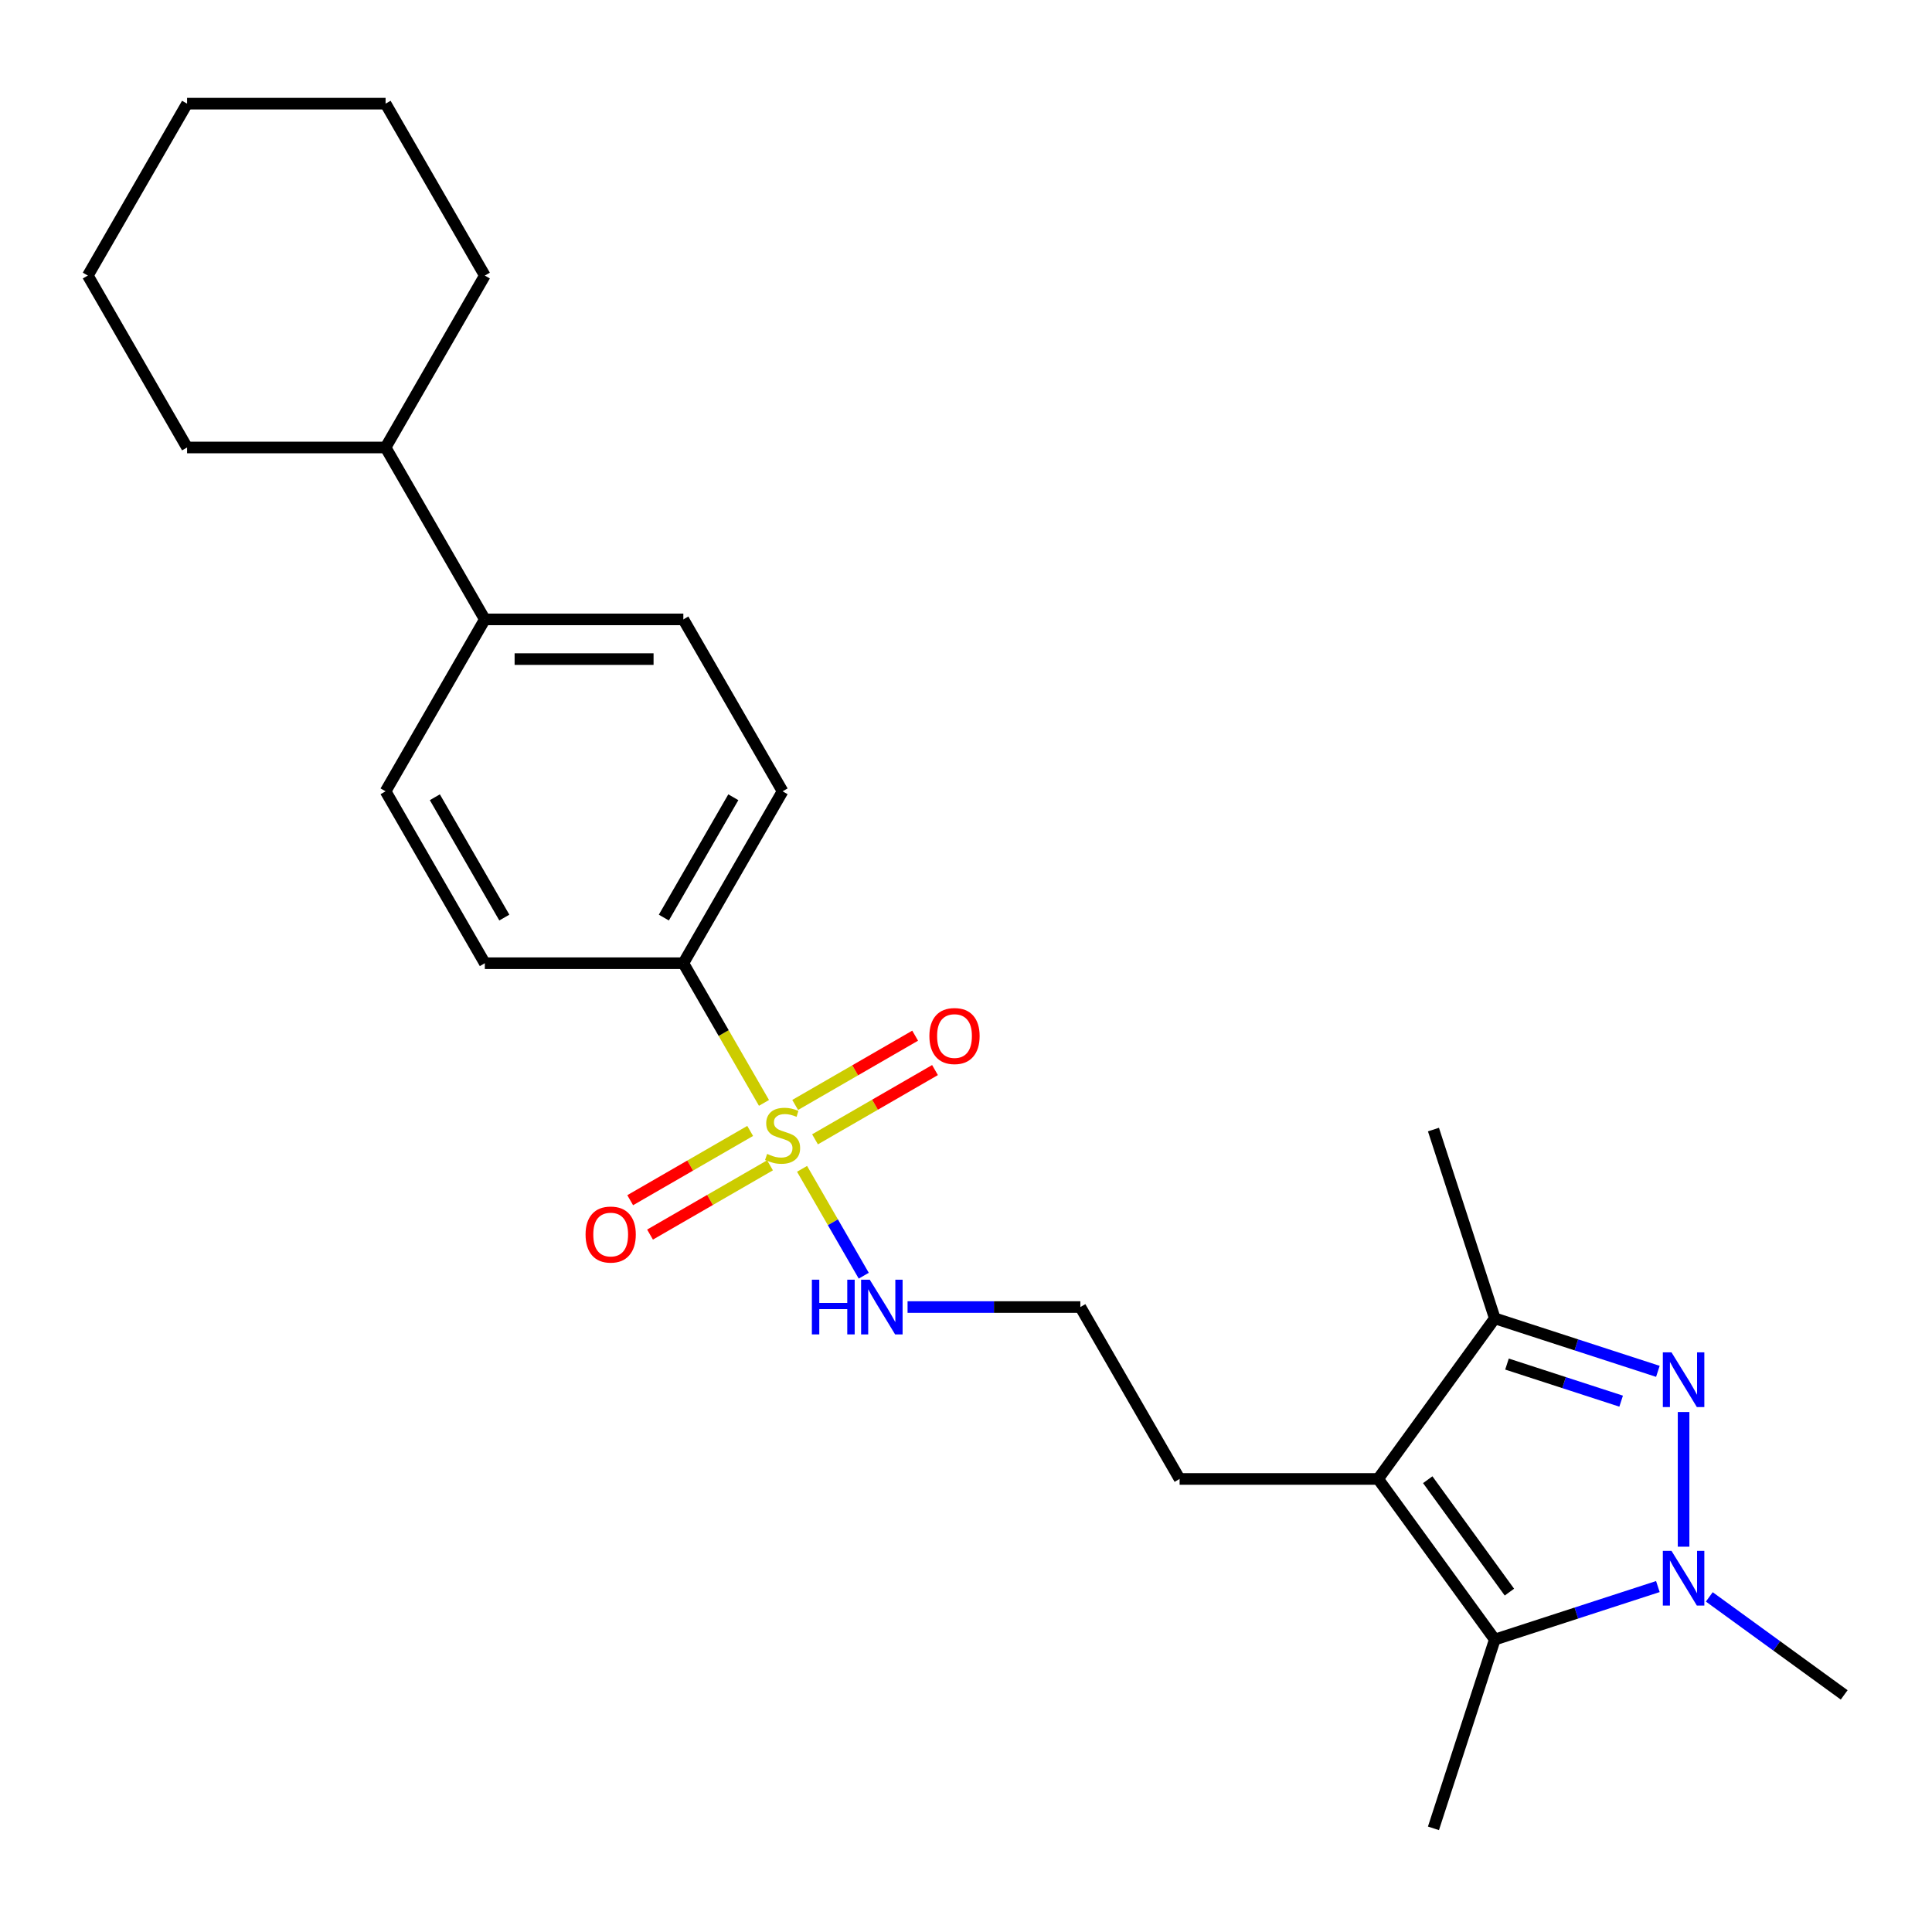 <?xml version='1.0' encoding='iso-8859-1'?>
<svg version='1.1' baseProfile='full'
              xmlns='http://www.w3.org/2000/svg'
                      xmlns:rdkit='http://www.rdkit.org/xml'
                      xmlns:xlink='http://www.w3.org/1999/xlink'
                  xml:space='preserve'
width='1000px' height='1000px' viewBox='0 0 1000 1000'>
<!-- END OF HEADER -->
<rect style='opacity:1.0;fill:#FFFFFF;stroke:none' width='1000' height='1000' x='0' y='0'> </rect>
<path class='bond-5' d='M 395.434,570.853 L 374.565,534.707' style='fill:none;fill-rule:evenodd;stroke:#CCCC00;stroke-width:6px;stroke-linecap:butt;stroke-linejoin:miter;stroke-opacity:1' />
<path class='bond-5' d='M 374.565,534.707 L 353.696,498.56' style='fill:none;fill-rule:evenodd;stroke:#000000;stroke-width:6px;stroke-linecap:butt;stroke-linejoin:miter;stroke-opacity:1' />
<path class='bond-6' d='M 388.283,585.369 L 357.233,603.296' style='fill:none;fill-rule:evenodd;stroke:#CCCC00;stroke-width:6px;stroke-linecap:butt;stroke-linejoin:miter;stroke-opacity:1' />
<path class='bond-6' d='M 357.233,603.296 L 326.183,621.223' style='fill:none;fill-rule:evenodd;stroke:#FF0000;stroke-width:6px;stroke-linecap:butt;stroke-linejoin:miter;stroke-opacity:1' />
<path class='bond-6' d='M 398.558,603.165 L 367.507,621.092' style='fill:none;fill-rule:evenodd;stroke:#CCCC00;stroke-width:6px;stroke-linecap:butt;stroke-linejoin:miter;stroke-opacity:1' />
<path class='bond-6' d='M 367.507,621.092 L 336.457,639.019' style='fill:none;fill-rule:evenodd;stroke:#FF0000;stroke-width:6px;stroke-linecap:butt;stroke-linejoin:miter;stroke-opacity:1' />
<path class='bond-7' d='M 421.855,589.715 L 452.905,571.788' style='fill:none;fill-rule:evenodd;stroke:#CCCC00;stroke-width:6px;stroke-linecap:butt;stroke-linejoin:miter;stroke-opacity:1' />
<path class='bond-7' d='M 452.905,571.788 L 483.955,553.861' style='fill:none;fill-rule:evenodd;stroke:#FF0000;stroke-width:6px;stroke-linecap:butt;stroke-linejoin:miter;stroke-opacity:1' />
<path class='bond-7' d='M 411.58,571.918 L 442.631,553.992' style='fill:none;fill-rule:evenodd;stroke:#CCCC00;stroke-width:6px;stroke-linecap:butt;stroke-linejoin:miter;stroke-opacity:1' />
<path class='bond-7' d='M 442.631,553.992 L 473.681,536.065' style='fill:none;fill-rule:evenodd;stroke:#FF0000;stroke-width:6px;stroke-linecap:butt;stroke-linejoin:miter;stroke-opacity:1' />
<path class='bond-8' d='M 415.143,604.991 L 431.109,632.644' style='fill:none;fill-rule:evenodd;stroke:#CCCC00;stroke-width:6px;stroke-linecap:butt;stroke-linejoin:miter;stroke-opacity:1' />
<path class='bond-8' d='M 431.109,632.644 L 447.075,660.298' style='fill:none;fill-rule:evenodd;stroke:#0000FF;stroke-width:6px;stroke-linecap:butt;stroke-linejoin:miter;stroke-opacity:1' />
<path class='bond-0' d='M 858.113,709.807 L 815.908,696.094' style='fill:none;fill-rule:evenodd;stroke:#0000FF;stroke-width:6px;stroke-linecap:butt;stroke-linejoin:miter;stroke-opacity:1' />
<path class='bond-0' d='M 815.908,696.094 L 773.703,682.381' style='fill:none;fill-rule:evenodd;stroke:#000000;stroke-width:6px;stroke-linecap:butt;stroke-linejoin:miter;stroke-opacity:1' />
<path class='bond-0' d='M 839.101,725.237 L 809.558,715.638' style='fill:none;fill-rule:evenodd;stroke:#0000FF;stroke-width:6px;stroke-linecap:butt;stroke-linejoin:miter;stroke-opacity:1' />
<path class='bond-0' d='M 809.558,715.638 L 780.015,706.038' style='fill:none;fill-rule:evenodd;stroke:#000000;stroke-width:6px;stroke-linecap:butt;stroke-linejoin:miter;stroke-opacity:1' />
<path class='bond-26' d='M 871.421,730.86 L 871.421,800.568' style='fill:none;fill-rule:evenodd;stroke:#0000FF;stroke-width:6px;stroke-linecap:butt;stroke-linejoin:miter;stroke-opacity:1' />
<path class='bond-1' d='M 858.113,821.203 L 815.908,834.916' style='fill:none;fill-rule:evenodd;stroke:#0000FF;stroke-width:6px;stroke-linecap:butt;stroke-linejoin:miter;stroke-opacity:1' />
<path class='bond-1' d='M 815.908,834.916 L 773.703,848.629' style='fill:none;fill-rule:evenodd;stroke:#000000;stroke-width:6px;stroke-linecap:butt;stroke-linejoin:miter;stroke-opacity:1' />
<path class='bond-16' d='M 884.73,826.548 L 919.638,851.91' style='fill:none;fill-rule:evenodd;stroke:#0000FF;stroke-width:6px;stroke-linecap:butt;stroke-linejoin:miter;stroke-opacity:1' />
<path class='bond-16' d='M 919.638,851.91 L 954.545,877.272' style='fill:none;fill-rule:evenodd;stroke:#000000;stroke-width:6px;stroke-linecap:butt;stroke-linejoin:miter;stroke-opacity:1' />
<path class='bond-2' d='M 713.31,765.505 L 610.563,765.505' style='fill:none;fill-rule:evenodd;stroke:#000000;stroke-width:6px;stroke-linecap:butt;stroke-linejoin:miter;stroke-opacity:1' />
<path class='bond-3' d='M 713.31,765.505 L 773.703,848.629' style='fill:none;fill-rule:evenodd;stroke:#000000;stroke-width:6px;stroke-linecap:butt;stroke-linejoin:miter;stroke-opacity:1' />
<path class='bond-3' d='M 738.994,765.895 L 781.269,824.082' style='fill:none;fill-rule:evenodd;stroke:#000000;stroke-width:6px;stroke-linecap:butt;stroke-linejoin:miter;stroke-opacity:1' />
<path class='bond-4' d='M 713.31,765.505 L 773.703,682.381' style='fill:none;fill-rule:evenodd;stroke:#000000;stroke-width:6px;stroke-linecap:butt;stroke-linejoin:miter;stroke-opacity:1' />
<path class='bond-17' d='M 773.703,848.629 L 741.953,946.347' style='fill:none;fill-rule:evenodd;stroke:#000000;stroke-width:6px;stroke-linecap:butt;stroke-linejoin:miter;stroke-opacity:1' />
<path class='bond-19' d='M 773.703,682.381 L 741.953,584.663' style='fill:none;fill-rule:evenodd;stroke:#000000;stroke-width:6px;stroke-linecap:butt;stroke-linejoin:miter;stroke-opacity:1' />
<path class='bond-10' d='M 353.696,498.56 L 405.069,409.579' style='fill:none;fill-rule:evenodd;stroke:#000000;stroke-width:6px;stroke-linecap:butt;stroke-linejoin:miter;stroke-opacity:1' />
<path class='bond-10' d='M 343.605,474.938 L 379.567,412.651' style='fill:none;fill-rule:evenodd;stroke:#000000;stroke-width:6px;stroke-linecap:butt;stroke-linejoin:miter;stroke-opacity:1' />
<path class='bond-11' d='M 353.696,498.56 L 250.949,498.56' style='fill:none;fill-rule:evenodd;stroke:#000000;stroke-width:6px;stroke-linecap:butt;stroke-linejoin:miter;stroke-opacity:1' />
<path class='bond-18' d='M 469.751,676.523 L 514.47,676.523' style='fill:none;fill-rule:evenodd;stroke:#0000FF;stroke-width:6px;stroke-linecap:butt;stroke-linejoin:miter;stroke-opacity:1' />
<path class='bond-18' d='M 514.47,676.523 L 559.19,676.523' style='fill:none;fill-rule:evenodd;stroke:#000000;stroke-width:6px;stroke-linecap:butt;stroke-linejoin:miter;stroke-opacity:1' />
<path class='bond-9' d='M 250.949,320.597 L 199.575,409.579' style='fill:none;fill-rule:evenodd;stroke:#000000;stroke-width:6px;stroke-linecap:butt;stroke-linejoin:miter;stroke-opacity:1' />
<path class='bond-14' d='M 250.949,320.597 L 199.575,231.616' style='fill:none;fill-rule:evenodd;stroke:#000000;stroke-width:6px;stroke-linecap:butt;stroke-linejoin:miter;stroke-opacity:1' />
<path class='bond-25' d='M 250.949,320.597 L 353.696,320.597' style='fill:none;fill-rule:evenodd;stroke:#000000;stroke-width:6px;stroke-linecap:butt;stroke-linejoin:miter;stroke-opacity:1' />
<path class='bond-25' d='M 266.361,341.147 L 338.283,341.147' style='fill:none;fill-rule:evenodd;stroke:#000000;stroke-width:6px;stroke-linecap:butt;stroke-linejoin:miter;stroke-opacity:1' />
<path class='bond-12' d='M 405.069,409.579 L 353.696,320.597' style='fill:none;fill-rule:evenodd;stroke:#000000;stroke-width:6px;stroke-linecap:butt;stroke-linejoin:miter;stroke-opacity:1' />
<path class='bond-13' d='M 250.949,498.56 L 199.575,409.579' style='fill:none;fill-rule:evenodd;stroke:#000000;stroke-width:6px;stroke-linecap:butt;stroke-linejoin:miter;stroke-opacity:1' />
<path class='bond-13' d='M 261.039,474.938 L 225.077,412.651' style='fill:none;fill-rule:evenodd;stroke:#000000;stroke-width:6px;stroke-linecap:butt;stroke-linejoin:miter;stroke-opacity:1' />
<path class='bond-20' d='M 199.575,231.616 L 250.949,142.634' style='fill:none;fill-rule:evenodd;stroke:#000000;stroke-width:6px;stroke-linecap:butt;stroke-linejoin:miter;stroke-opacity:1' />
<path class='bond-21' d='M 199.575,231.616 L 96.828,231.616' style='fill:none;fill-rule:evenodd;stroke:#000000;stroke-width:6px;stroke-linecap:butt;stroke-linejoin:miter;stroke-opacity:1' />
<path class='bond-15' d='M 610.563,765.505 L 559.19,676.523' style='fill:none;fill-rule:evenodd;stroke:#000000;stroke-width:6px;stroke-linecap:butt;stroke-linejoin:miter;stroke-opacity:1' />
<path class='bond-22' d='M 250.949,142.634 L 199.575,53.653' style='fill:none;fill-rule:evenodd;stroke:#000000;stroke-width:6px;stroke-linecap:butt;stroke-linejoin:miter;stroke-opacity:1' />
<path class='bond-23' d='M 96.828,231.616 L 45.455,142.634' style='fill:none;fill-rule:evenodd;stroke:#000000;stroke-width:6px;stroke-linecap:butt;stroke-linejoin:miter;stroke-opacity:1' />
<path class='bond-27' d='M 199.575,53.653 L 96.828,53.653' style='fill:none;fill-rule:evenodd;stroke:#000000;stroke-width:6px;stroke-linecap:butt;stroke-linejoin:miter;stroke-opacity:1' />
<path class='bond-24' d='M 45.455,142.634 L 96.828,53.653' style='fill:none;fill-rule:evenodd;stroke:#000000;stroke-width:6px;stroke-linecap:butt;stroke-linejoin:miter;stroke-opacity:1' />
<path  class='atom-0' d='M 397.069 597.262
Q 397.389 597.382, 398.709 597.942
Q 400.029 598.502, 401.469 598.862
Q 402.949 599.182, 404.389 599.182
Q 407.069 599.182, 408.629 597.902
Q 410.189 596.582, 410.189 594.302
Q 410.189 592.742, 409.389 591.782
Q 408.629 590.822, 407.429 590.302
Q 406.229 589.782, 404.229 589.182
Q 401.709 588.422, 400.189 587.702
Q 398.709 586.982, 397.629 585.462
Q 396.589 583.942, 396.589 581.382
Q 396.589 577.822, 398.989 575.622
Q 401.429 573.422, 406.229 573.422
Q 409.509 573.422, 413.229 574.982
L 412.309 578.062
Q 408.909 576.662, 406.349 576.662
Q 403.589 576.662, 402.069 577.822
Q 400.549 578.942, 400.589 580.902
Q 400.589 582.422, 401.349 583.342
Q 402.149 584.262, 403.269 584.782
Q 404.429 585.302, 406.349 585.902
Q 408.909 586.702, 410.429 587.502
Q 411.949 588.302, 413.029 589.942
Q 414.149 591.542, 414.149 594.302
Q 414.149 598.222, 411.509 600.342
Q 408.909 602.422, 404.549 602.422
Q 402.029 602.422, 400.109 601.862
Q 398.229 601.342, 395.989 600.422
L 397.069 597.262
' fill='#CCCC00'/>
<path  class='atom-1' d='M 865.161 699.971
L 874.441 714.971
Q 875.361 716.451, 876.841 719.131
Q 878.321 721.811, 878.401 721.971
L 878.401 699.971
L 882.161 699.971
L 882.161 728.291
L 878.281 728.291
L 868.321 711.891
Q 867.161 709.971, 865.921 707.771
Q 864.721 705.571, 864.361 704.891
L 864.361 728.291
L 860.681 728.291
L 860.681 699.971
L 865.161 699.971
' fill='#0000FF'/>
<path  class='atom-2' d='M 865.161 802.718
L 874.441 817.718
Q 875.361 819.198, 876.841 821.878
Q 878.321 824.558, 878.401 824.718
L 878.401 802.718
L 882.161 802.718
L 882.161 831.038
L 878.281 831.038
L 868.321 814.638
Q 867.161 812.718, 865.921 810.518
Q 864.721 808.318, 864.361 807.638
L 864.361 831.038
L 860.681 831.038
L 860.681 802.718
L 865.161 802.718
' fill='#0000FF'/>
<path  class='atom-7' d='M 303.088 638.995
Q 303.088 632.195, 306.448 628.395
Q 309.808 624.595, 316.088 624.595
Q 322.368 624.595, 325.728 628.395
Q 329.088 632.195, 329.088 638.995
Q 329.088 645.875, 325.688 649.795
Q 322.288 653.675, 316.088 653.675
Q 309.848 653.675, 306.448 649.795
Q 303.088 645.915, 303.088 638.995
M 316.088 650.475
Q 320.408 650.475, 322.728 647.595
Q 325.088 644.675, 325.088 638.995
Q 325.088 633.435, 322.728 630.635
Q 320.408 627.795, 316.088 627.795
Q 311.768 627.795, 309.408 630.595
Q 307.088 633.395, 307.088 638.995
Q 307.088 644.715, 309.408 647.595
Q 311.768 650.475, 316.088 650.475
' fill='#FF0000'/>
<path  class='atom-8' d='M 481.051 536.248
Q 481.051 529.448, 484.411 525.648
Q 487.771 521.848, 494.051 521.848
Q 500.331 521.848, 503.691 525.648
Q 507.051 529.448, 507.051 536.248
Q 507.051 543.128, 503.651 547.048
Q 500.251 550.928, 494.051 550.928
Q 487.811 550.928, 484.411 547.048
Q 481.051 543.168, 481.051 536.248
M 494.051 547.728
Q 498.371 547.728, 500.691 544.848
Q 503.051 541.928, 503.051 536.248
Q 503.051 530.688, 500.691 527.888
Q 498.371 525.048, 494.051 525.048
Q 489.731 525.048, 487.371 527.848
Q 485.051 530.648, 485.051 536.248
Q 485.051 541.968, 487.371 544.848
Q 489.731 547.728, 494.051 547.728
' fill='#FF0000'/>
<path  class='atom-9' d='M 420.223 662.363
L 424.063 662.363
L 424.063 674.403
L 438.543 674.403
L 438.543 662.363
L 442.383 662.363
L 442.383 690.683
L 438.543 690.683
L 438.543 677.603
L 424.063 677.603
L 424.063 690.683
L 420.223 690.683
L 420.223 662.363
' fill='#0000FF'/>
<path  class='atom-9' d='M 450.183 662.363
L 459.463 677.363
Q 460.383 678.843, 461.863 681.523
Q 463.343 684.203, 463.423 684.363
L 463.423 662.363
L 467.183 662.363
L 467.183 690.683
L 463.303 690.683
L 453.343 674.283
Q 452.183 672.363, 450.943 670.163
Q 449.743 667.963, 449.383 667.283
L 449.383 690.683
L 445.703 690.683
L 445.703 662.363
L 450.183 662.363
' fill='#0000FF'/>
</svg>
